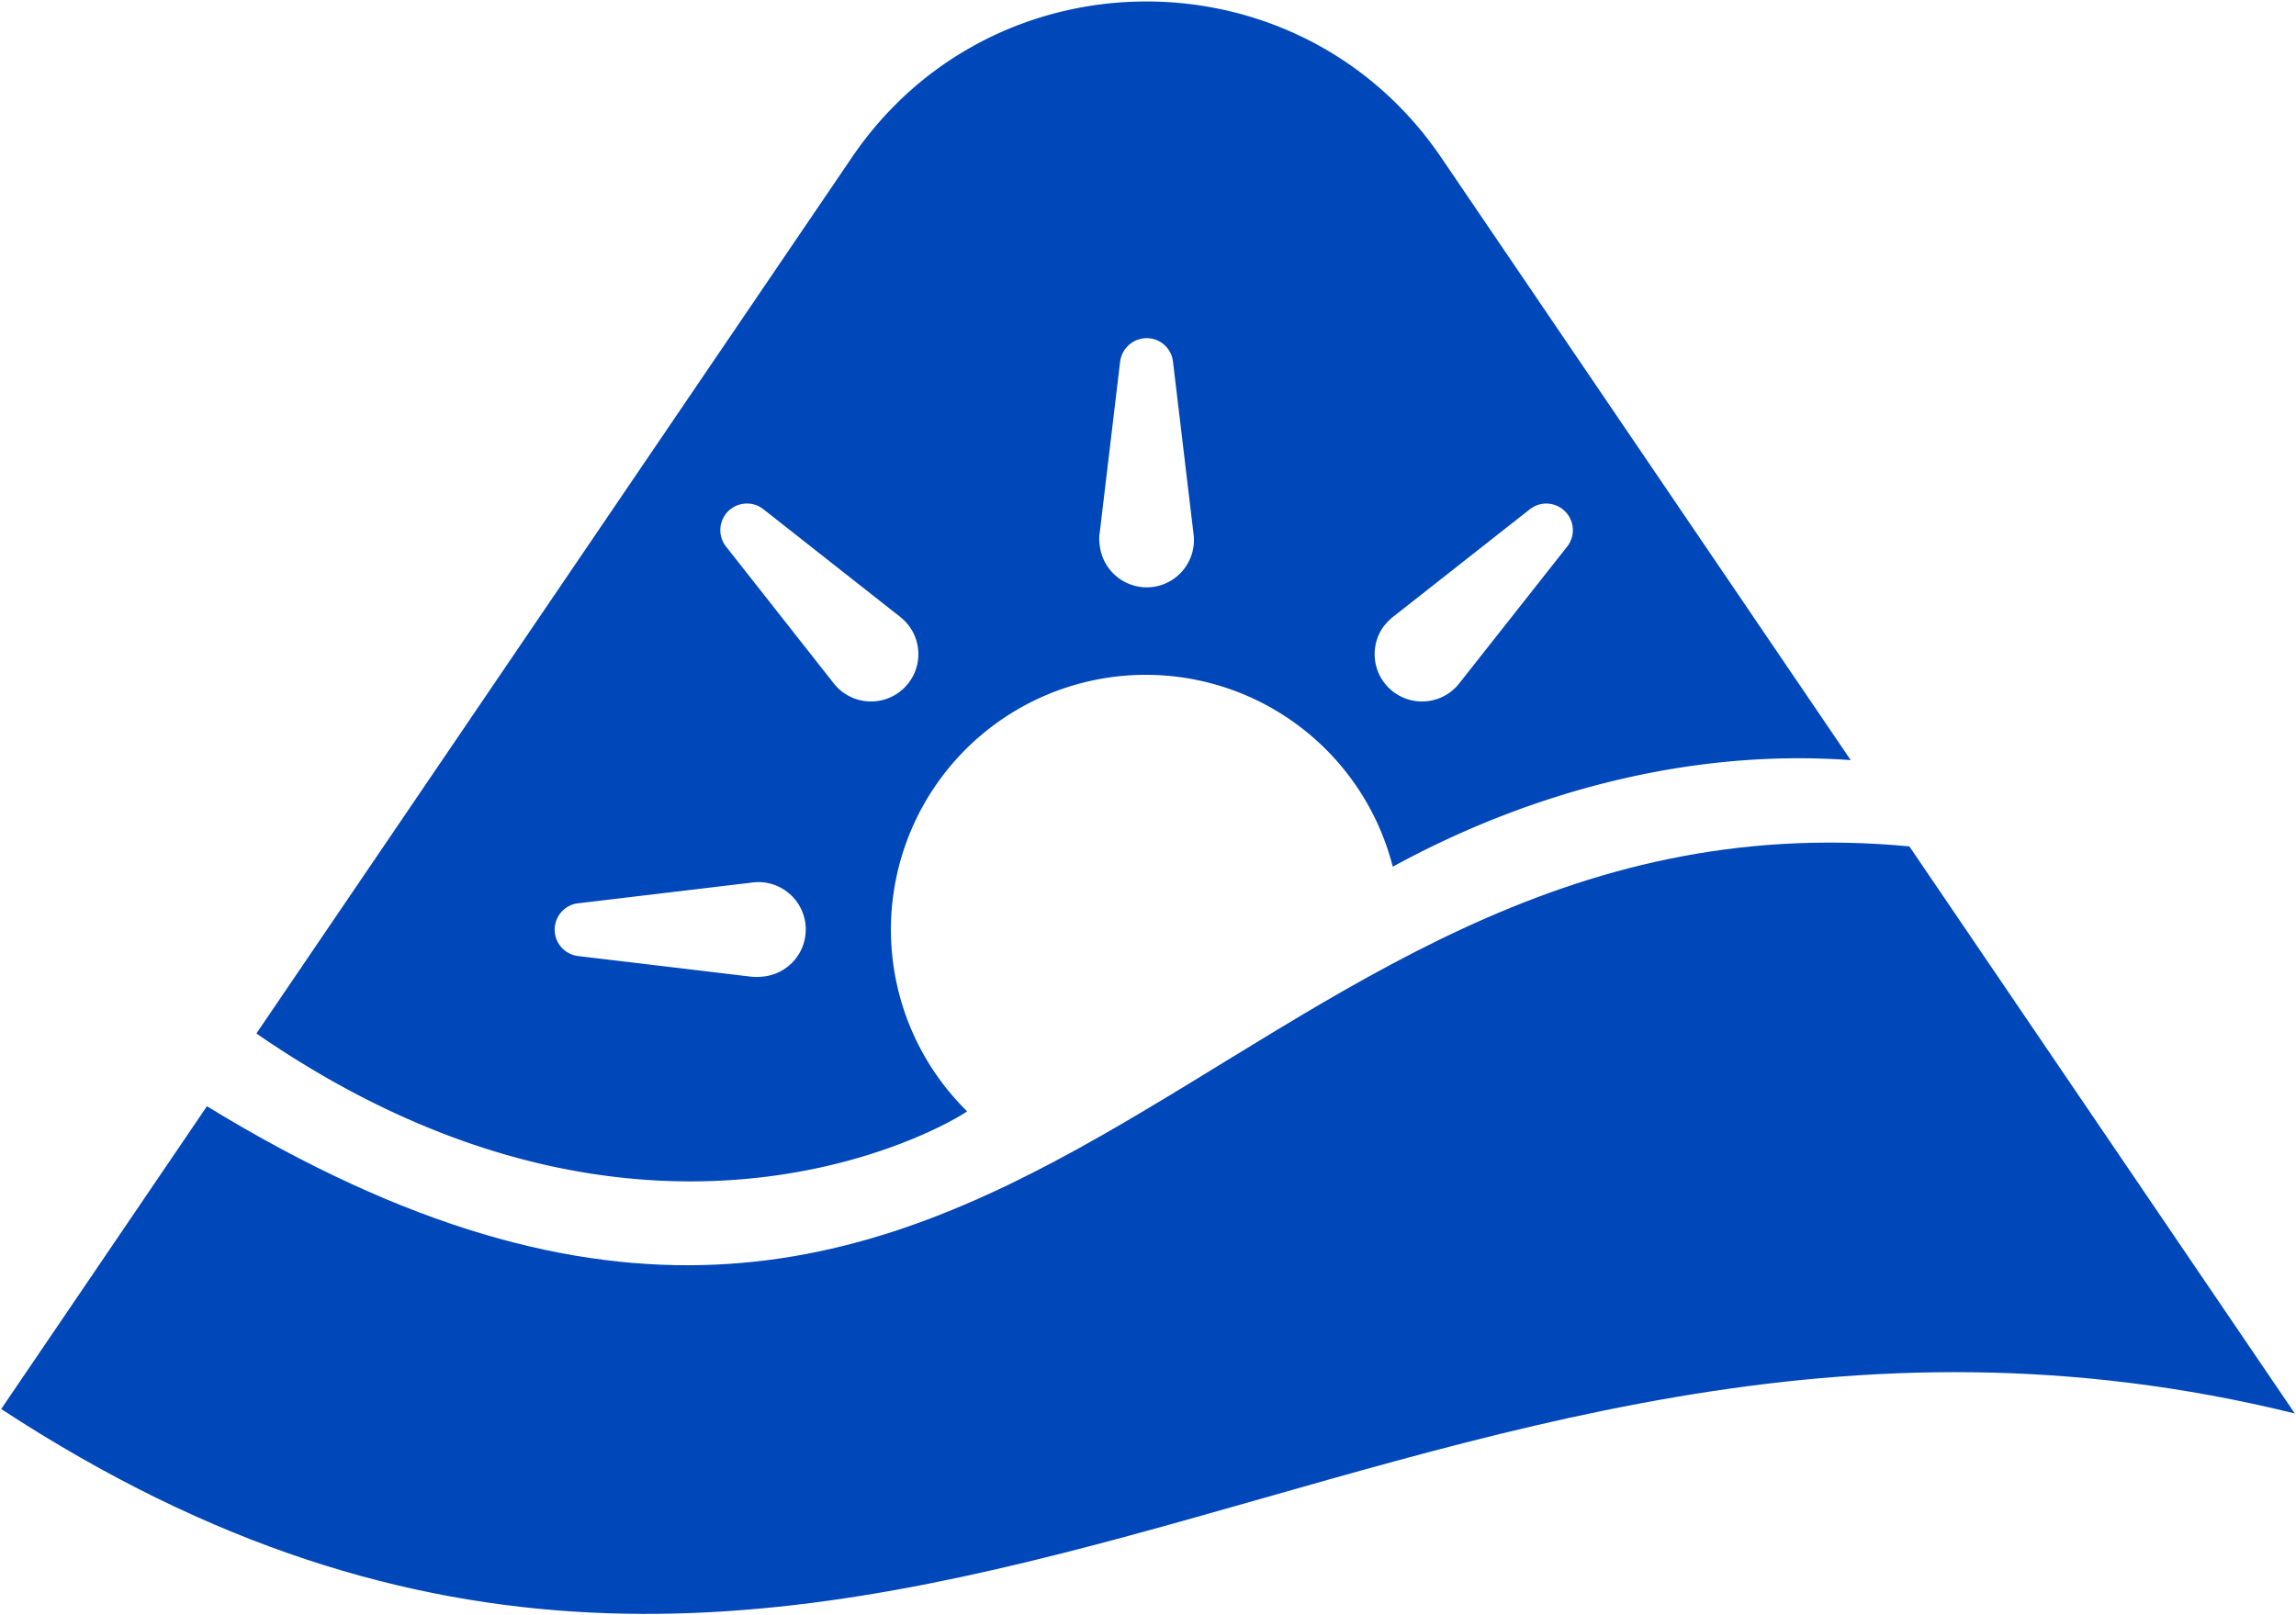 <svg xmlns="http://www.w3.org/2000/svg" viewBox="0 0 557 392">
  <g>
    <path d="M463.2,205.39c-169.13-16-217.13,182.84-413,63.06L.29,341.92C205.9,476.56,338.14,289.1,556.71,343Z" fill="#0047ba"/>
    <path d="M234.6,269.66a61.83,61.83,0,1,1,103.28-59.34c33.63-18.4,72.67-28.66,111.1-25.86L349.64,38.24c-34.31-50.51-108.74-50.51-143,0L62.2,250.79C160.06,318.29,234.86,269.92,234.6,269.66ZM336,151.63a11.62,11.62,0,0,1,1.92-1.92h0l33.2-26.12a6.45,6.45,0,0,1,9.06,9.06L354,165.84a11.41,11.41,0,0,1-7.67,4.3,10.64,10.64,0,0,1-1.38.08,11.48,11.48,0,0,1-9-18.59Zm-69.26-21.95h0l5-41.94a6.51,6.51,0,0,1,7.17-5.64,6.42,6.42,0,0,1,5.65,5.64l5,41.94a11.48,11.48,0,0,1-10,12.77,12.59,12.59,0,0,1-1.37.08,11.51,11.51,0,0,1-11.4-10.13A12.28,12.28,0,0,1,266.71,129.68Zm-89.53-6.1a6.44,6.44,0,0,1,8,0l33.19,26.13a11.48,11.48,0,0,1-5.74,20.43,10.9,10.9,0,0,1-1.39.08,11.39,11.39,0,0,1-7.08-2.46,12,12,0,0,1-1.92-1.92l-26.13-33.2A6.47,6.47,0,0,1,177.18,123.58ZM140.24,219.2l41.94-5A11.49,11.49,0,1,1,184.91,237a11.66,11.66,0,0,1-1.34.07,12.88,12.88,0,0,1-1.38-.07h0l-41.94-5a6.45,6.45,0,0,1,0-12.81Z" fill="#0047ba"/>
  </g>
</svg>
